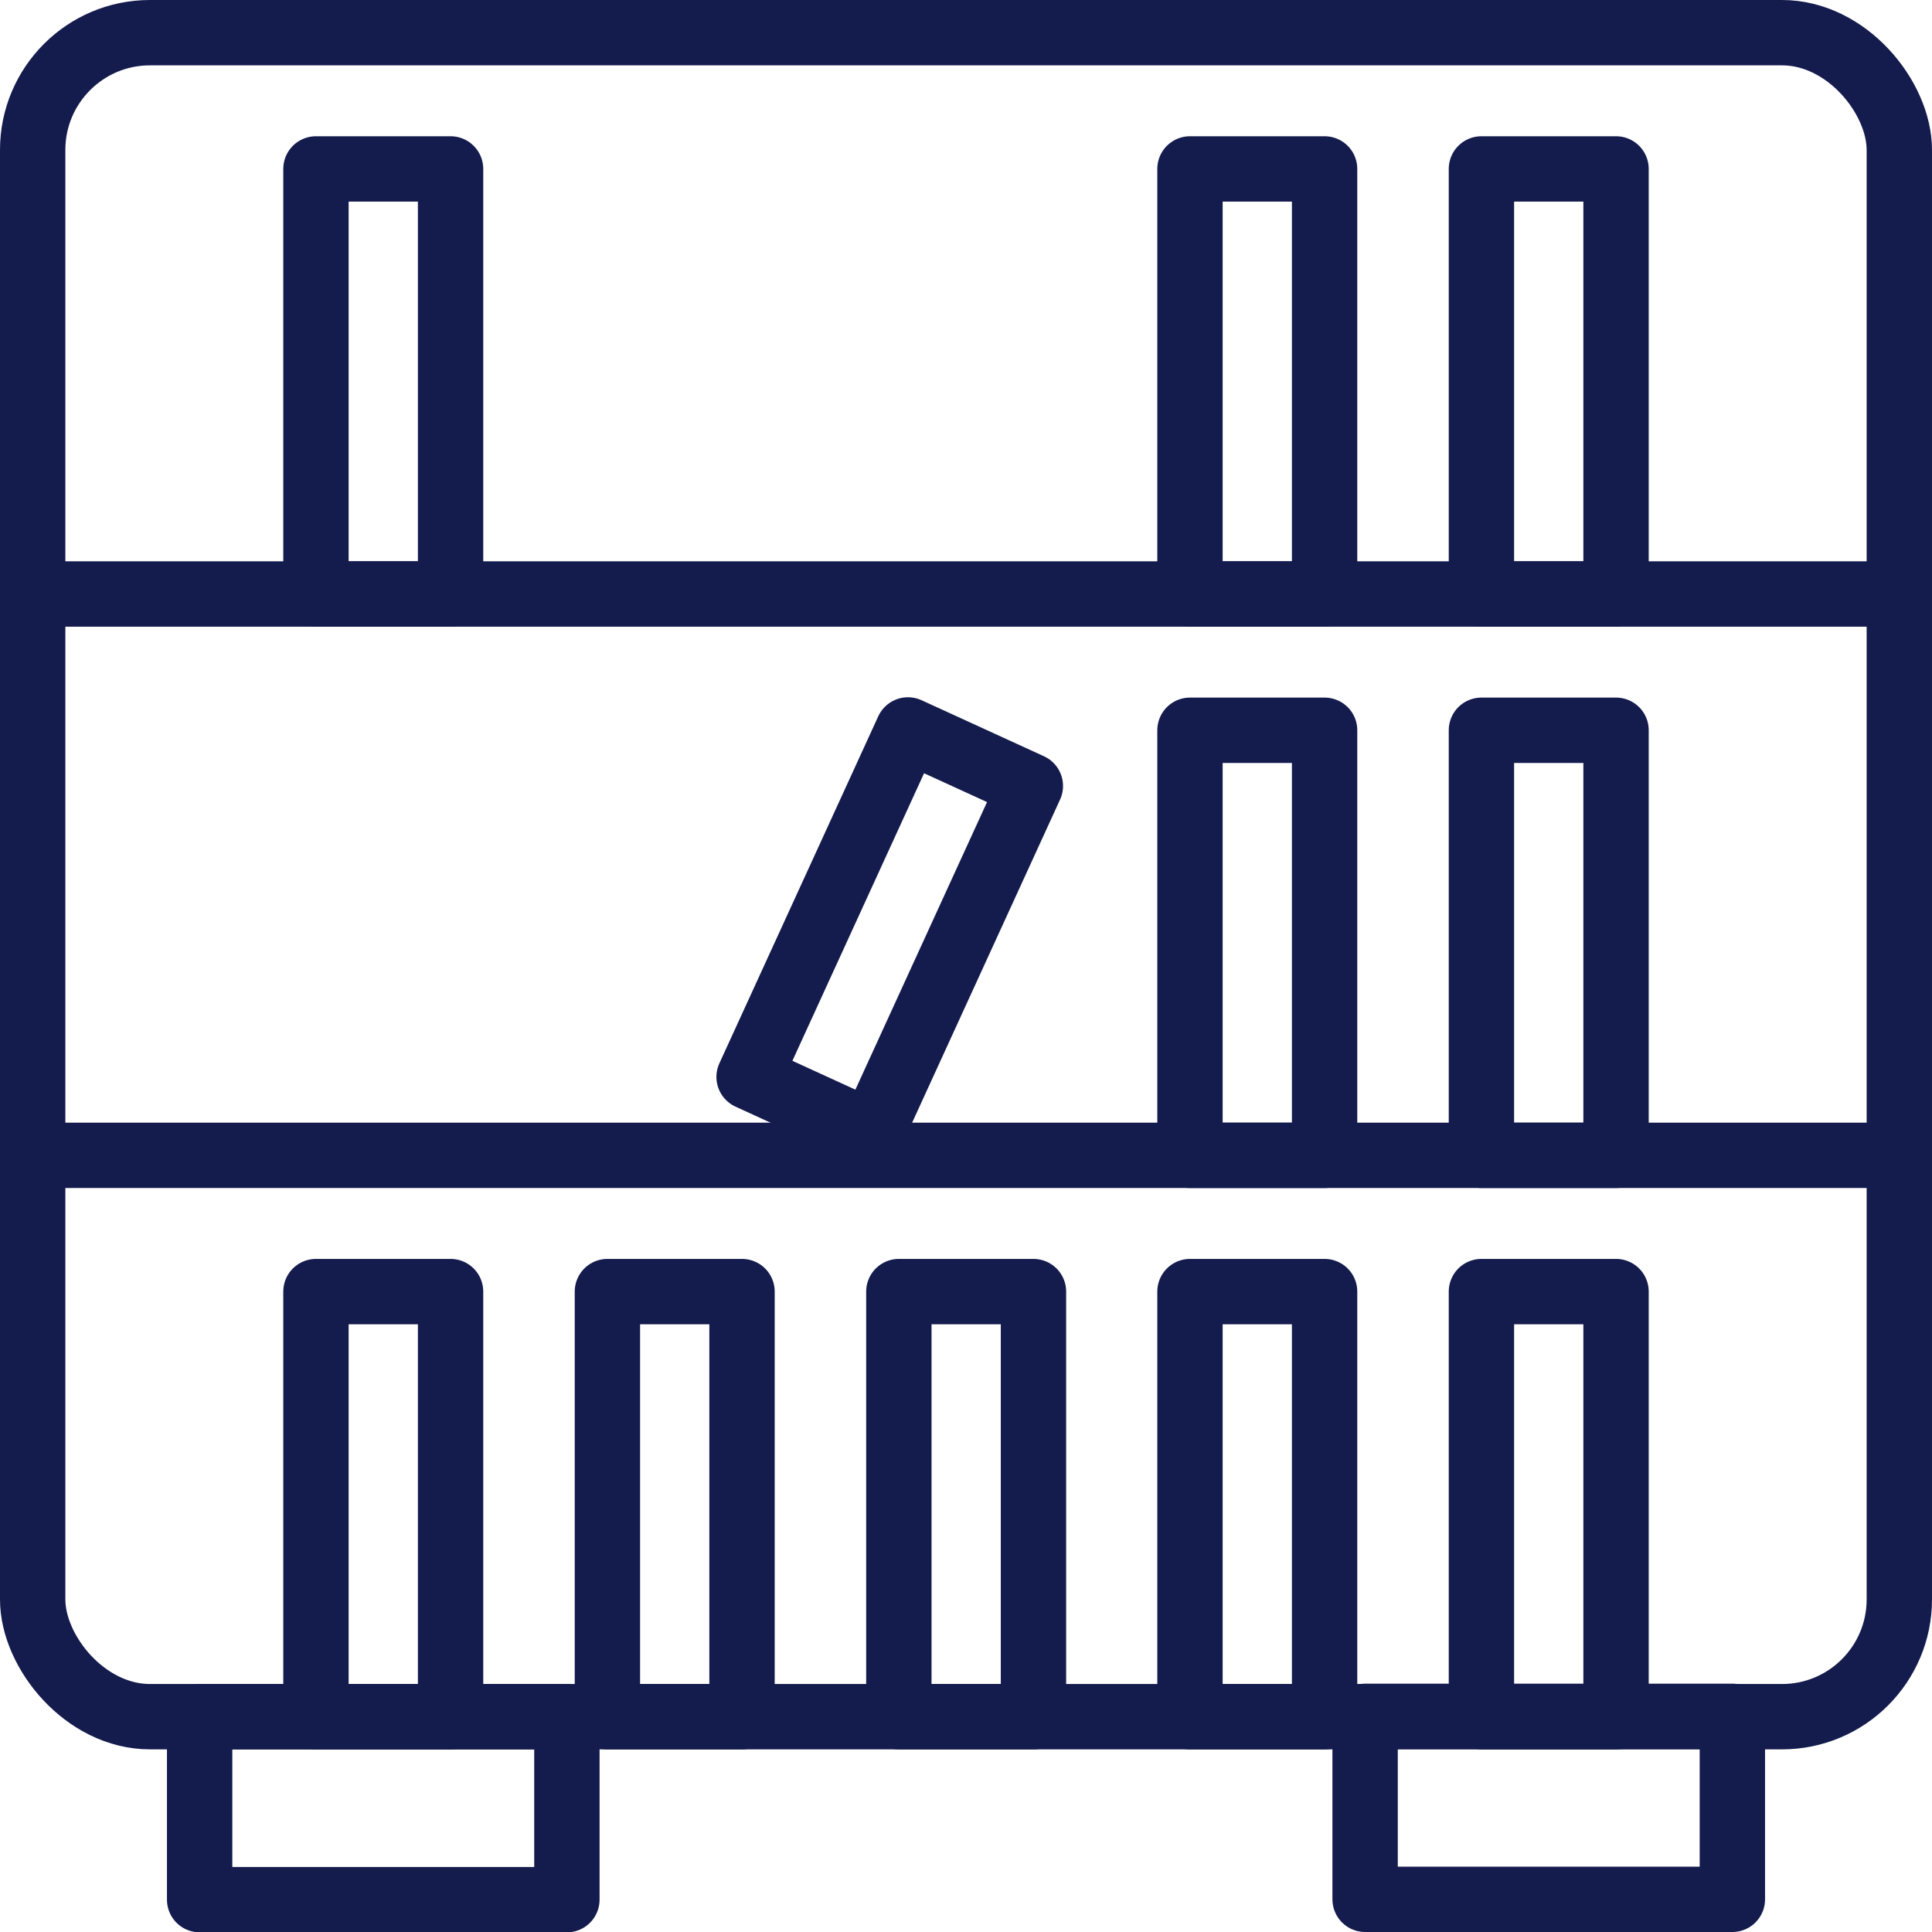 <?xml version="1.0" encoding="UTF-8"?><svg id="Layer_2" xmlns="http://www.w3.org/2000/svg" viewBox="0 0 59.13 59.13"><defs><style>.cls-1{fill:none;stroke:#141b4d;stroke-linecap:round;stroke-linejoin:round;stroke-width:2px;}</style></defs><g id="Layer_1-2"><g><rect class="cls-1" x="1" y="1" width="57.13" height="51.54" rx="3.59" ry="3.59"/><line class="cls-1" x1="1" y1="18.18" x2="58.13" y2="18.18"/><line class="cls-1" x1="58.13" y1="35.36" x2="1" y2="35.36"/><rect class="cls-1" x="6.11" y="52.54" width="11.24" height="5.6"/><rect class="cls-1" x="41.78" y="52.54" width="11.24" height="5.6" transform="translate(94.8 110.67) rotate(180)"/><rect class="cls-1" x="45.34" y="39.53" width="4.12" height="13.01"/><rect class="cls-1" x="36.42" y="39.53" width="4.12" height="13.01"/><rect class="cls-1" x="27.51" y="39.53" width="4.12" height="13.01"/><rect class="cls-1" x="18.59" y="39.53" width="4.12" height="13.01"/><rect class="cls-1" x="9.67" y="39.53" width="4.12" height="13.01"/><rect class="cls-1" x="45.34" y="5.17" width="4.12" height="13.01"/><rect class="cls-1" x="36.42" y="5.17" width="4.12" height="13.01"/><rect class="cls-1" x="9.67" y="5.17" width="4.12" height="13.01"/><rect class="cls-1" x="45.34" y="22.35" width="4.12" height="13.01"/><rect class="cls-1" x="36.42" y="22.35" width="4.12" height="13.01"/><rect class="cls-1" x="25.17" y="22.67" width="4.12" height="11.68" transform="translate(14.34 -8.75) rotate(24.6)"/></g></g></svg>
